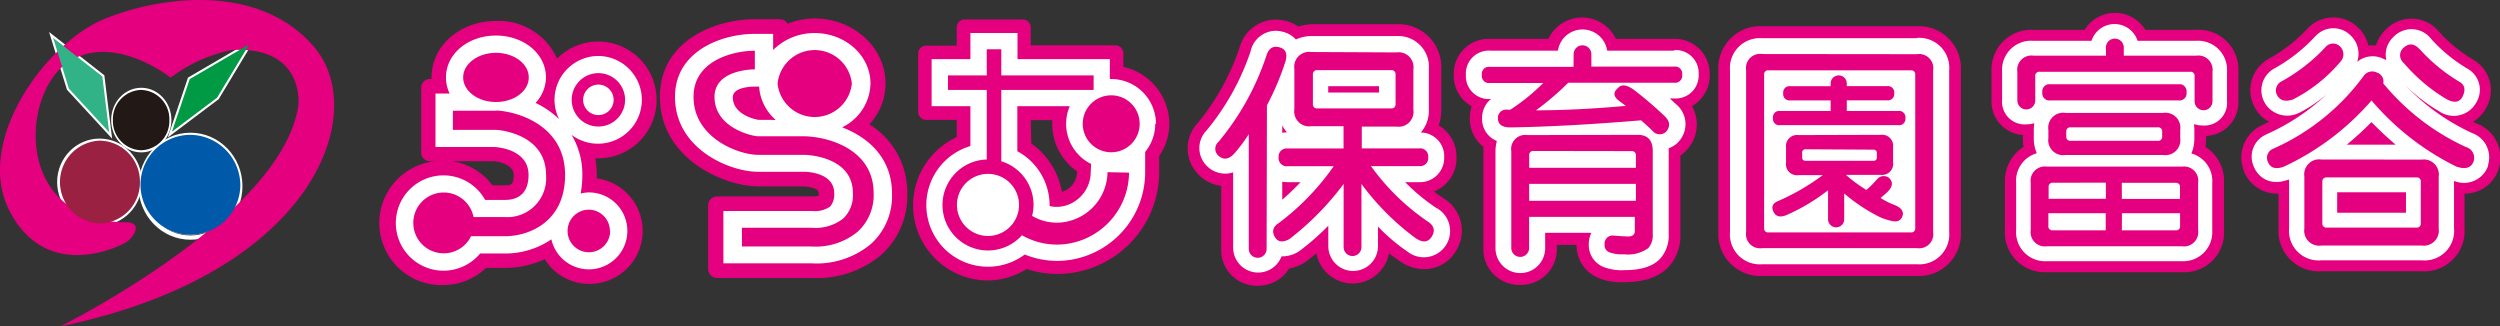 <svg xmlns="http://www.w3.org/2000/svg" viewBox="0 0 310 40.45"><rect x="0" y="0" width="310" height="40.45" fill="#333333" stroke="none"/><defs><style>.cls-1{fill:#fff;}.cls-2{fill:none;stroke:#fff;stroke-miterlimit:10;stroke-width:0.53px;}.cls-3{fill:#e4007f;}.cls-4{fill:#221815;}.cls-5{fill:#094;}.cls-6{fill:#32b387;}.cls-7{fill:#9a2142;}.cls-8{fill:#005aa9;}</style></defs><title>foot-logo</title><g id="svg"><path class="cls-1" d="M29.8,23.09a6.19,6.19,0,1,1-6.18-6.37,6.28,6.28,0,0,1,6.18,6.37"/><ellipse class="cls-2" cx="23.62" cy="23.09" rx="6.18" ry="6.37"/><path class="cls-1" d="M21,14.89a3.62,3.62,0,0,1-3.47,3.74A3.62,3.62,0,0,1,14,14.89a3.62,3.62,0,0,1,3.47-3.74A3.62,3.62,0,0,1,21,14.89"/><ellipse class="cls-2" cx="17.52" cy="14.89" rx="3.47" ry="3.74"/><polygon class="cls-1" points="21.33 16.32 23.53 9.8 30.9 5.5 26.92 12.11 21.33 16.32"/><polygon class="cls-2" points="21.33 16.32 23.53 9.8 30.9 5.5 26.92 12.11 21.33 16.32"/><polygon class="cls-1" points="6.59 4.7 12.69 9.48 13.54 16.41 8.54 10.99 6.59 4.7"/><polygon class="cls-2" points="6.59 4.7 12.69 9.48 13.54 16.41 8.54 10.99 6.59 4.7"/><path class="cls-1" d="M17.35,22.58a5.07,5.07,0,0,1-5,5.13,5.14,5.14,0,0,1,0-10.27,5.07,5.07,0,0,1,5,5.14"/><ellipse class="cls-2" cx="12.35" cy="22.58" rx="5" ry="5.13"/><path class="cls-3" d="M7.52,40.45S35,26.84,37,13.06c0,0,.85-7.4-8.3-6.85a18.66,18.66,0,0,0-7.54,3.42S14.38,4.22,8.79,7.49,2,23.81,11.08,26.76a12,12,0,0,0,4.4.8c2.29-.08,1.19,1.83.17,2.47s-9.83,4.86-14.4-3.74S5.57,5.43,12.86,2.39C19.5-.38,32-2.3,38.95,5.82s.17,28.11-31.43,34.64"/><path class="cls-4" d="M21,14.89a3.62,3.62,0,0,1-3.47,3.74A3.62,3.62,0,0,1,14,14.89a3.62,3.62,0,0,1,3.47-3.74A3.62,3.62,0,0,1,21,14.89"/><polygon class="cls-5" points="21.33 16.32 23.53 9.8 30.9 5.5 26.92 12.11 21.33 16.32"/><polygon class="cls-6" points="6.59 4.7 12.69 9.48 13.54 16.41 8.54 10.99 6.59 4.7"/><path class="cls-7" d="M17.35,22.58a5.07,5.07,0,0,1-5,5.13,5.14,5.14,0,0,1,0-10.27,5.07,5.07,0,0,1,5,5.14"/><path class="cls-8" d="M29.8,23.09a6.19,6.19,0,1,1-6.18-6.37,6.28,6.28,0,0,1,6.18,6.37"/><path class="cls-3" d="M261.13,5.9a1.11,1.11,0,0,1,2.22,0v1h9a1.77,1.77,0,0,1,2,2v3.66a1.11,1.11,0,0,1-2.22,0V9.46a.49.49,0,0,0-.55-.56H252.92a.49.49,0,0,0-.55.56v3a1.11,1.11,0,0,1-2.22,0V8.9a1.77,1.77,0,0,1,2-2h9Zm9.44,14.76a1.77,1.77,0,0,1,2,2v5.88a1.77,1.77,0,0,1-2,2H253.81a1.77,1.77,0,0,1-2-2V22.66a1.77,1.77,0,0,1,2-2Zm-.44-10.21a.88.88,0,0,1,1,1,.88.88,0,0,1-1,1H254.25a.88.88,0,0,1-1-1,.88.88,0,0,1,1-1ZM268.24,14a1.86,1.86,0,0,1,2.11,2.11v1a1.86,1.86,0,0,1-2.11,2.11h-12.1A1.86,1.86,0,0,1,254,17.11v-1A1.86,1.86,0,0,1,256.14,14Zm-13.65,8.66a.49.49,0,0,0-.56.55v1.44h7.1v-2ZM254,28a.49.49,0,0,0,.56.56h6.55V26.44H254Zm2.78-12.21a.49.49,0,0,0-.56.55v.56a.49.49,0,0,0,.56.56h10.77a.49.49,0,0,0,.56-.56v-.56a.49.49,0,0,0-.56-.55Zm6.33,8.88h7.21V23.22a.49.49,0,0,0-.56-.55h-6.66Zm0,3.89h6.66a.49.49,0,0,0,.56-.56V26.44h-7.21Z"/><path class="cls-3" d="M270.57,33.75H253.81a4.93,4.93,0,0,1-5.2-5.2V22.66a5,5,0,0,1,2.31-4.45,6.51,6.51,0,0,1-.09-1.1v-.37a4.15,4.15,0,0,1-3.88-4.3V8.9a4.93,4.93,0,0,1,5.2-5.2h6.34a4.42,4.42,0,0,1,7.53,0h6.34a4.93,4.93,0,0,1,5.2,5.2v3.66a4.16,4.16,0,0,1-4,4.3v.25a6.51,6.51,0,0,1-.09,1.1,5,5,0,0,1,2.31,4.45v5.88A4.93,4.93,0,0,1,270.57,33.75Z"/><path class="cls-3" d="M305.73,18.22a1.39,1.39,0,0,1,1,1.78q-.44,1.22-2.11.67a32.77,32.77,0,0,1-10.55-8.21,32.54,32.54,0,0,1-10.88,8.21q-1.56.56-2-.67a1.2,1.2,0,0,1,.67-1.55,27.9,27.9,0,0,0,11.21-9A1.29,1.29,0,0,1,294.74,9a1.14,1.14,0,0,1,.78,1.33,28.73,28.73,0,0,0,10.21,7.88M290.19,5.79a1.34,1.34,0,0,1,0,1.89,18.88,18.88,0,0,1-5.88,4.66q-1.33.44-1.89-.44a1.24,1.24,0,0,1,.44-1.78,21.8,21.8,0,0,0,5.55-4.33,1.21,1.21,0,0,1,1.78,0m10.1,14a1.87,1.87,0,0,1,2.11,2.11v6.44a1.87,1.87,0,0,1-2.11,2.11H287.85a1.86,1.86,0,0,1-2.11-2.11V21.89a1.86,1.86,0,0,1,2.11-2.11ZM288.52,22a.49.49,0,0,0-.55.55v5.11a.49.49,0,0,0,.55.56h11.1a.49.49,0,0,0,.56-.56V22.55a.49.49,0,0,0-.56-.55ZM300.07,6.13a21.33,21.33,0,0,0,4.88,4q1,.56.44,1.78t-2.11.33a21.07,21.07,0,0,1-5.22-4.44,1.22,1.22,0,0,1,0-1.89q1-.89,2,.22"/><path class="cls-3" d="M300.29,33.64H287.85a5,5,0,0,1-5.31-5.31V24a4.38,4.38,0,0,1-4.36-2.95l0-.08a4.37,4.37,0,0,1,2.15-5.37l.24-.12.79-.37a4.51,4.51,0,0,1-1.64-1.56l-.14-.25a4.43,4.43,0,0,1,1.53-5.88l.3-.18a18.74,18.74,0,0,0,4.72-3.71l.2-.19a4.41,4.41,0,0,1,6,0l.31.31a4.73,4.73,0,0,1,1.05,2,4.22,4.22,0,0,1,.93,0,4.66,4.66,0,0,1,1.22-2l.14-.13a4.44,4.44,0,0,1,6.51.47,18.22,18.22,0,0,0,4.12,3.37,4.37,4.37,0,0,1,1.75,5.87l-.17.32a4.69,4.69,0,0,1-1.52,1.56l.4.19a4.53,4.53,0,0,1,2.79,5.55l-.08.25A4.36,4.36,0,0,1,305.6,24v4.28A5,5,0,0,1,300.29,33.64ZM298.12,7.87h0l.94-.85h0Zm1-.91h0l.93-.84Z"/><path class="cls-3" d="M178.12,25.8a24.65,24.65,0,0,1-3.88-3.21H176a3,3,0,0,0,3.08-3.08,2.94,2.94,0,0,0-2.9-3.08,4.12,4.12,0,0,0,1-2.88v-5a3.82,3.82,0,0,0-4.07-4.08H162.69a4.56,4.56,0,0,0-2,.43,3.13,3.13,0,0,0-1.35-.88,3.75,3.75,0,0,0-1.17-.2,3.21,3.21,0,0,0-3.1,2.56,30.8,30.8,0,0,1-5.45,9.79,3.11,3.11,0,0,0-.12,4.25l.1.11a3.22,3.22,0,0,0,2.31,1,3,3,0,0,0,1-.16v9.42a3.1,3.1,0,0,0,6,1,3.87,3.87,0,0,0,2-.52l.23-.15a31.39,31.39,0,0,0,3.57-3.13v2.53a3.08,3.08,0,1,0,6.16,0V28.09a22.43,22.43,0,0,0,3.65,3.1,3.26,3.26,0,1,0,3.63-5.39M159,22.53a3.58,3.58,0,0,0,.67.06h1.6A30.86,30.86,0,0,1,159,24.76Zm12-11.06h-6.3v-.78h6.3Zm-12,5v-.93a3.54,3.54,0,0,0,.59.87,3.83,3.83,0,0,0-.59.06"/><path class="cls-3" d="M156,35.43a4.41,4.41,0,0,1-4.57-4.56V23.05a4.75,4.75,0,0,1-2.84-1.43l-.16-.17a4.59,4.59,0,0,1,.11-6.22A29.32,29.32,0,0,0,153.67,6a4.7,4.7,0,0,1,4.51-3.57,5.24,5.24,0,0,1,1.63.27,4.71,4.71,0,0,1,1.19.59A6.39,6.39,0,0,1,162.69,3h10.47a5.32,5.32,0,0,1,5.56,5.56v5a6.31,6.31,0,0,1-.31,2,4.47,4.47,0,0,1,2.19,3.95,4.39,4.39,0,0,1-2.79,4.24q.56.42,1.13.8a4.7,4.7,0,0,1,1.61,6.55,4.58,4.58,0,0,1-2.92,2.16,5.11,5.11,0,0,1-4-.84q-.68-.45-1.4-1a4.58,4.58,0,0,1-9,0q-.63.52-1.26,1a4.05,4.05,0,0,1-.39.25,5.87,5.87,0,0,1-1.74.64A4.48,4.48,0,0,1,156,35.43ZM152.88,20a1.48,1.48,0,0,1,1.48,1.48v9.42a1.47,1.47,0,0,0,1.6,1.6,1.44,1.44,0,0,0,1.51-1,1.49,1.49,0,0,1,1.47-1,2.4,2.4,0,0,0,1.22-.34l.08-.05a29.89,29.89,0,0,0,3.38-3,1.48,1.48,0,0,1,2.54,1v2.53a1.6,1.6,0,1,0,3.19,0V28.09a1.48,1.48,0,0,1,2.54-1,21.14,21.14,0,0,0,3.4,2.89,2.2,2.2,0,0,0,1.67.43,1.62,1.62,0,0,0,1-.79,1.73,1.73,0,0,0-.67-2.52l0,0a26.24,26.24,0,0,1-4.11-3.4,1.48,1.48,0,0,1,1.06-2.53H176a1.47,1.47,0,0,0,1.6-1.6,1.46,1.46,0,0,0-1.49-1.6,1.48,1.48,0,0,1-1-2.5,2.67,2.67,0,0,0,.62-1.86v-5A2.36,2.36,0,0,0,173.16,6H162.69a3.09,3.09,0,0,0-1.35.28,1.48,1.48,0,0,1-1.75-.35,1.66,1.66,0,0,0-.71-.46,2.27,2.27,0,0,0-.7-.12c-.46,0-1.29.19-1.68,1.5l0,.09a32.25,32.25,0,0,1-5.74,10.26,1.63,1.63,0,0,0-.11,2.3l0,0a1.69,1.69,0,0,0,1.74.49A1.49,1.49,0,0,1,152.88,20ZM159,26.24a1.48,1.48,0,0,1-1.48-1.48V22.53a1.48,1.48,0,0,1,1.76-1.46,2.1,2.1,0,0,0,.39,0h1.6a1.48,1.48,0,0,1,1.08,2.5A32.46,32.46,0,0,1,160,25.88,1.48,1.48,0,0,1,159,26.24ZM159,18a1.48,1.48,0,0,1-1.48-1.48v-.93a1.48,1.48,0,0,1,2.82-.65,2,2,0,0,0,.35.5,1.48,1.48,0,0,1-1,2.49l-.36,0Zm12-5h-6.3a1.48,1.48,0,0,1-1.48-1.48v-.78a1.48,1.48,0,0,1,1.48-1.48h6.3a1.48,1.48,0,0,1,1.48,1.48v.78A1.48,1.48,0,0,1,171.07,12.95Z"/><path class="cls-3" d="M207.59,6.28h-8.3a3.09,3.09,0,0,0-6.11,0h-8.41a2.84,2.84,0,0,0-3,3,2.84,2.84,0,0,0,3,3h.11a3,3,0,0,0-1.1,2.43,2.91,2.91,0,0,0,1.83,2.77,4.8,4.8,0,0,0-.17,1.3v12a3.08,3.08,0,0,0,6.16,0V28.87h5.72a3.37,3.37,0,0,0-.31,1.44,2.92,2.92,0,0,0,1.89,2.82,6.25,6.25,0,0,0,2.52.37c2,0,3.46-.44,4.38-1.35A4.32,4.32,0,0,0,206.92,29V18.73c0-.11,0-.23,0-.34a3.3,3.3,0,0,0,1-.59l.19-.19a3.2,3.2,0,0,0-.34-4.74l-.71-.66h.57a2.84,2.84,0,0,0,3-3,2.84,2.84,0,0,0-3-3"/><path class="cls-3" d="M188.51,35.32a4.41,4.41,0,0,1-4.57-4.56v-12q0-.28,0-.55a4.42,4.42,0,0,1-1.68-3.53,5,5,0,0,1,.22-1.5,4.32,4.32,0,0,1-2.21-3.9,4.31,4.31,0,0,1,4.45-4.46H192a4.62,4.62,0,0,1,8.36,0h7.18A4.31,4.31,0,0,1,212,9.25a4.32,4.32,0,0,1-2.2,3.9,4.63,4.63,0,0,1-.66,5.46,3.46,3.46,0,0,1-.32.32,5.08,5.08,0,0,1-.45.35V29a5.75,5.75,0,0,1-1.56,4.2c-1.22,1.21-3,1.79-5.43,1.79a7.58,7.58,0,0,1-3.08-.48,4.39,4.39,0,0,1-2.81-4.15h-2.44v.4A4.42,4.42,0,0,1,188.51,35.32ZM184.76,7.77a1.37,1.37,0,0,0-1.49,1.49,1.37,1.37,0,0,0,1.49,1.49h.11a1.48,1.48,0,0,1,.92,2.65,1.55,1.55,0,0,0-.53,1.27,1.44,1.44,0,0,0,.91,1.4,1.48,1.48,0,0,1,.86,1.77,3.35,3.35,0,0,0-.12.9v12a1.6,1.6,0,0,0,3.2,0V28.87a1.48,1.48,0,0,1,1.48-1.48h5.72a1.48,1.48,0,0,1,1.34,2.11,1.88,1.88,0,0,0-.17.81,1.45,1.45,0,0,0,.93,1.44l.07,0a5.12,5.12,0,0,0,1.92.24,4.65,4.65,0,0,0,3.33-.92,2.91,2.91,0,0,0,.69-2.11V18.73c0-.09,0-.17,0-.26a1.48,1.48,0,0,1,1-1.46,1.82,1.82,0,0,0,.53-.32l0,0a1.74,1.74,0,0,0-.22-2.66l-.72-.67a1.48,1.48,0,0,1,1-2.58h.57a1.37,1.37,0,0,0,1.49-1.49,1.37,1.37,0,0,0-1.49-1.49h-8.3a1.48,1.48,0,0,1-1.47-1.31,1.6,1.6,0,0,0-3.16,0,1.48,1.48,0,0,1-1.47,1.31Z"/><path class="cls-3" d="M237.71,4.74H218.52a3.71,3.71,0,0,0-4,4V28.77a3.71,3.71,0,0,0,4,4h19.18a3.72,3.72,0,0,0,4-4V8.7a3.72,3.72,0,0,0-4-4"/><path class="cls-3" d="M237.71,34.22H218.52a5.21,5.21,0,0,1-5.45-5.45V8.7a5.21,5.21,0,0,1,5.45-5.45h19.18a5.21,5.21,0,0,1,5.45,5.45V28.77A5.21,5.21,0,0,1,237.71,34.22Zm-19.18-28A2.24,2.24,0,0,0,216,8.7V28.77a2.24,2.24,0,0,0,2.48,2.48h19.18a2.24,2.24,0,0,0,2.48-2.48V8.7a2.26,2.26,0,0,0-2.48-2.48Z"/><path class="cls-1" d="M178.12,25.8a24.65,24.65,0,0,1-3.88-3.21H176a3,3,0,0,0,3.08-3.08,2.94,2.94,0,0,0-2.9-3.08,4.12,4.12,0,0,0,1-2.88v-5a3.82,3.82,0,0,0-4.07-4.08H162.69a4.56,4.56,0,0,0-2,.43,3.13,3.13,0,0,0-1.35-.88,3.75,3.75,0,0,0-1.17-.2,3.21,3.21,0,0,0-3.1,2.56,30.8,30.8,0,0,1-5.45,9.79,3.11,3.11,0,0,0-.12,4.25l.1.11a3.22,3.22,0,0,0,2.31,1,3,3,0,0,0,1-.16v9.42a3.1,3.1,0,0,0,6,1,3.87,3.87,0,0,0,2-.52l.23-.15a31.39,31.39,0,0,0,3.57-3.13v2.53a3.08,3.08,0,1,0,6.16,0V28.09a22.43,22.43,0,0,0,3.65,3.1,3.26,3.26,0,1,0,3.63-5.39M159,22.53a3.58,3.58,0,0,0,.67.06h1.6A30.86,30.86,0,0,1,159,24.76Zm12-11.06h-6.3v-.78h6.3Zm-12,5v-.93a3.54,3.54,0,0,0,.59.87,3.83,3.83,0,0,0-.59.06"/><path class="cls-1" d="M207.59,6.28h-8.3a3.09,3.09,0,0,0-6.11,0h-8.41a2.84,2.84,0,0,0-3,3,2.84,2.84,0,0,0,3,3h.11a3,3,0,0,0-1.1,2.43,2.91,2.91,0,0,0,1.83,2.77,4.8,4.8,0,0,0-.17,1.3v12a3.08,3.08,0,0,0,6.16,0V28.87h5.72a3.37,3.37,0,0,0-.31,1.44,2.92,2.92,0,0,0,1.89,2.82,6.25,6.25,0,0,0,2.52.37c2,0,3.46-.44,4.38-1.35A4.32,4.32,0,0,0,206.92,29V18.73c0-.11,0-.23,0-.34a3.3,3.3,0,0,0,1-.59l.19-.19a3.2,3.2,0,0,0-.34-4.74l-.71-.66h.57a2.84,2.84,0,0,0,3-3,2.84,2.84,0,0,0-3-3"/><path class="cls-1" d="M237.71,4.74H218.52a3.71,3.71,0,0,0-4,4V28.77a3.71,3.71,0,0,0,4,4h19.18a3.72,3.72,0,0,0,4-4V8.7a3.72,3.72,0,0,0-4-4"/><path class="cls-3" d="M74.2,6.23a6.16,6.16,0,0,0-6,4.71,5.13,5.13,0,0,0,.19-1.35c0-3.31-3-5.9-6.91-5.9s-6.91,2.59-6.91,5.9a5.17,5.17,0,0,0,.17,1.28H53.31v8.06h8.06c.78.05,3.48.42,3.48,2.75,0,1.67-.66,2.38-2.22,2.38H60.51a6.61,6.61,0,1,0-.69,8.06h2.81A10.89,10.89,0,0,0,68,30.68a5.44,5.44,0,1,0,5-7.54l-.25,0a12.7,12.7,0,0,0,.14-1.48,10.69,10.69,0,0,0-.57-3.46,6.08,6.08,0,0,0,1.86.31,6.16,6.16,0,0,0,0-12.31M68.11,13c-.2-.13-.43-.25-.65-.37a5.48,5.48,0,0,0,.7-1.42A6.14,6.14,0,0,0,68,12.38c0,.2,0,.38.06.58"/><path class="cls-3" d="M55,35.35A7.7,7.7,0,0,1,53.9,20h-.58a1.09,1.09,0,0,1-1.09-1.09V10.88a1.09,1.09,0,0,1,1.09-1.09h.19q0-.1,0-.19c0-3.92,3.51-7,8-7a7.9,7.9,0,0,1,7.56,4.66A7.24,7.24,0,1,1,74.2,19.63h-.38A11.79,11.79,0,0,1,74,21.69c0,.15,0,.29,0,.43A6.57,6.57,0,0,1,73,35.2a6.47,6.47,0,0,1-5.45-3.06,11.93,11.93,0,0,1-4.94,1.08H60.27A7.69,7.69,0,0,1,55,35.35Zm0-13.23a5.52,5.52,0,0,0,0,11,5.46,5.46,0,0,0,4-1.79,1.09,1.09,0,0,1,.79-.34h2.81a9.76,9.76,0,0,0,4.86-1.3,1.09,1.09,0,0,1,1.55.52,4.36,4.36,0,1,0,4-6l-.16,0a1.09,1.09,0,0,1-1.23-1.2l0-.35a8,8,0,0,0,.09-1,9.66,9.66,0,0,0-.51-3.11,1.09,1.09,0,0,1,1.36-1.39,5,5,0,0,0,1.52.26A5.07,5.07,0,1,0,69.32,11l0,.18,0,.09v.07a5.09,5.09,0,0,0-.1,1,1.29,1.29,0,0,0,0,.19c0,.09,0,.18,0,.28a1.09,1.09,0,0,1-1.67,1l-.42-.24-.16-.09A1.09,1.09,0,0,1,66.57,12a4.4,4.4,0,0,0,.56-1.14v0a1.09,1.09,0,0,1,0-.11l0-.18a3.89,3.89,0,0,0,.11-.91c0-2.7-2.56-4.81-5.82-4.81S55.68,6.9,55.68,9.6a4.06,4.06,0,0,0,.14,1A1.09,1.09,0,0,1,54.76,12H54.4v5.88h7c2.17.15,4.49,1.24,4.49,3.84,0,2.87-1.8,3.47-3.31,3.47H60.51a1.09,1.09,0,0,1-.91-.49A5.48,5.48,0,0,0,55,22.12Zm6,.86h1.56c.84,0,1.14-.11,1.14-1.29S62.1,20.09,61.34,20h-5.2A7.67,7.67,0,0,1,61.08,23Z"/><path class="cls-3" d="M105.92,15.63a6.69,6.69,0,0,0,2.79-5.27c0-3.83-3.45-6.95-7.69-6.95a8.23,8.23,0,0,0-4.39,1.27c0-.18,0-1.18,0-1.18H93.56c-4.28,0-10.64,2.27-10.64,8.51,0,7,7.31,10,11,10h5.66c.89,0,3,.27,3,2a1.75,1.75,0,0,1-.27,1.17s-.44.36-1.74.35H88.93v7.88h11.62a11.32,11.32,0,0,0,7.95-2.61A8.68,8.68,0,0,0,111.37,24a9,9,0,0,0-5.46-8.33M94.59,14.12h-.44c-.31-.06-2.51-.51-2.51-2.1,0-.41,1-.6,1.82-.62a6.52,6.52,0,0,0,1.13,2.73"/><path class="cls-3" d="M100.79,34.47H88.93a1.12,1.12,0,0,1-1.12-1.12V25.47a1.12,1.12,0,0,1,1.12-1.12h11.71a3.88,3.88,0,0,0,.88-.07,2.76,2.76,0,0,0,0-.33c0-.76-1.74-.83-1.94-.84H94c-4.11,0-12.17-3.35-12.17-11.1,0-7.07,7-9.63,11.76-9.63h3.07a1.12,1.12,0,0,1,1,.56A9.31,9.31,0,0,1,101,2.29c4.86,0,8.81,3.62,8.81,8.07a7.53,7.53,0,0,1-2,5.06A9.9,9.9,0,0,1,112.5,24a9.75,9.75,0,0,1-3.25,7.62A12.33,12.33,0,0,1,100.79,34.47ZM90.05,32.23h10.5a10.2,10.2,0,0,0,7.2-2.33,7.6,7.6,0,0,0,2.5-5.95c0-3.26-1.63-5.73-4.83-7.32a1.12,1.12,0,0,1-.18-1.9,5.57,5.57,0,0,0,2.35-4.38c0-3.21-2.94-5.82-6.56-5.82a7.07,7.07,0,0,0-3.79,1.1,1.12,1.12,0,0,1-1.72-.95V4.63h-2C89.74,4.63,84,6.6,84,12c0,6.19,6.57,8.86,9.92,8.86h5.66c2.57.07,4.15,1.25,4.15,3.08a2.73,2.73,0,0,1-.65,2,3.64,3.64,0,0,1-2.5.63H90.05Zm4.54-17h-.44l-.2,0c-1.66-.3-3.43-1.31-3.43-3.21,0-.62.38-1.68,2.91-1.74a1.11,1.11,0,0,1,1.13.93,5.39,5.39,0,0,0,.93,2.26,1.12,1.12,0,0,1-.91,1.77Z"/><path class="cls-3" d="M138.3,9.18V6.66H126.85V3.41h-7.18V6.66h-4.81v7.18h4.81v3.81a8.29,8.29,0,1,0,7.51,14.63,11.28,11.28,0,0,0,7.16.25,11.63,11.63,0,0,0,8.37-11.06s0-2.09,0-2.43A6.12,6.12,0,0,0,144,15.35a6.22,6.22,0,0,0-5.71-6.18m-3.65,11.49v.62A3.69,3.69,0,0,1,132,24.79a3.24,3.24,0,0,1-1.24.11,8.24,8.24,0,0,0-3.93-6.53V13.84h4.92a6,6,0,0,0,2.89,6.83"/><path class="cls-3" d="M122.51,34.78A9.32,9.32,0,0,1,118.63,17V14.87h-3.78a1,1,0,0,1-1-1V6.66a1,1,0,0,1,1-1h3.78V3.41a1,1,0,0,1,1-1h7.18a1,1,0,0,1,1,1V5.62H138.3a1,1,0,0,1,1,1V8.29A7.29,7.29,0,0,1,145,15.35a7.13,7.13,0,0,1-1.26,4c0,.69,0,2.11,0,2.11a12.65,12.65,0,0,1-9.11,12,12.29,12.29,0,0,1-7.32-.1A9.4,9.4,0,0,1,122.51,34.78Zm-6.62-22h3.78a1,1,0,0,1,1,1v3.81a1,1,0,0,1-.67,1,7.26,7.26,0,1,0,6.57,12.81,1,1,0,0,1,.93-.12,10.3,10.3,0,0,0,6.52.23,10.61,10.61,0,0,0,7.64-10.09s0-2.09,0-2.43a1,1,0,0,1,.21-.6,5.11,5.11,0,0,0,1-3.08,5.21,5.21,0,0,0-4.77-5.15,1,1,0,0,1-.94-1V7.69H126.85a1,1,0,0,1-1-1V4.44H120.7V6.66a1,1,0,0,1-1,1h-3.78Zm15.25,13.14-.46,0a1,1,0,0,1-.93-1,7.25,7.25,0,0,0-3.44-5.72,1,1,0,0,1-.49-.88V13.84a1,1,0,0,1,1-1h4.92a1,1,0,0,1,1,1.28,5,5,0,0,0,2.41,5.69,1,1,0,0,1,.51.91v.62a4.7,4.7,0,0,1-3.35,4.47A4.07,4.07,0,0,1,131.14,25.95Zm-3.26-8.13a9.32,9.32,0,0,1,3.8,6h0a2.63,2.63,0,0,0,1.88-2.54v0a7.14,7.14,0,0,1-3.08-5.87c0-.16,0-.32,0-.48h-2.66Z"/><path class="cls-1" d="M74.2,6.94a5.45,5.45,0,0,0-5.44,5.44,5.39,5.39,0,0,0,.56,2.38,11.21,11.21,0,0,0-2.91-2A4.68,4.68,0,0,0,67.7,9.6c0-2.91-2.72-5.19-6.2-5.19S55.3,6.69,55.3,9.6a4.54,4.54,0,0,0,.46,2H54v6.63h7.35c.77.05,4.19.46,4.19,3.47,0,2-1,3.09-2.94,3.09H60.16a5.91,5.91,0,1,0-.62,6.64h3.09a10.09,10.09,0,0,0,5.74-1.75A4.77,4.77,0,1,0,73,23.86,4.7,4.7,0,0,0,72,24a11.92,11.92,0,0,0,.21-2.28,9.46,9.46,0,0,0-1.34-5A5.44,5.44,0,1,0,74.2,6.94"/><path class="cls-1" d="M104.48,15.76a6.17,6.17,0,0,0,3.46-5.41c0-3.45-3.1-6.25-6.92-6.25a7.22,7.22,0,0,0-5.15,2.1v-2h-2.3c-4,0-9.87,2.08-9.87,7.81,0,6.48,6.8,9.29,10.28,9.29h5.66c.91,0,3.8.29,3.8,2.65a2.32,2.32,0,0,1-.5,1.66,3.36,3.36,0,0,1-2.3.55H89.7v6.49h10.85A10.54,10.54,0,0,0,108,30.25,8,8,0,0,0,110.61,24c0-4.37-2.9-6.94-6.13-8.19m-10.4-.95c-.2,0-3.21-.57-3.21-2.8,0-1.25,2.25-1.32,2.71-1.32h.55a6,6,0,0,0,2.06,4.13Z"/><path class="cls-1" d="M143.34,15.35a5.56,5.56,0,0,0-5.56-5.55h-.16V7.33H126.17V4.09h-5.84V7.33h-4.81v5.84h4.81v4.94a7.64,7.64,0,1,0,6.74,13.45,10.62,10.62,0,0,0,7.07.34A11,11,0,0,0,142,21.46l0-2.62a5.5,5.5,0,0,0,1.25-3.49m-8,6a4.35,4.35,0,0,1-3.1,4.14,3.92,3.92,0,0,1-2,.06s0-.06,0-.09a7.61,7.61,0,0,0-4-6.71V13.17h6.5a5.54,5.54,0,0,0,2.65,7.16Z"/><path class="cls-3" d="M65.57,9.6c0,1.69-1.82,3.05-4.07,3.05s-4.07-1.37-4.07-3.05,1.82-3.05,4.07-3.05,4.07,1.37,4.07,3.05"/><path class="cls-3" d="M75.66,28.63A2.64,2.64,0,1,1,73,26a2.64,2.64,0,0,1,2.63,2.64"/><path class="cls-3" d="M70.89,12.39A3.31,3.31,0,1,0,74.2,9.07a3.31,3.31,0,0,0-3.31,3.31m1.42,0a1.89,1.89,0,1,1,1.89,1.89,1.89,1.89,0,0,1-1.89-1.89"/><path class="cls-3" d="M61.57,13.73H56.16V16.1h5.31c.4,0,6.24.48,6.24,5.6a4.82,4.82,0,0,1-5.07,5.22H58.72a3.77,3.77,0,1,0-.31,2.37h4.22c2.76,0,7.44-1.6,7.44-7.59s-5.56-7.82-8.5-8"/><path class="cls-3" d="M86,12c0,5.13,5.62,7.2,8,7.2h5.71c.59,0,6.05.28,6.05,4.74a4,4,0,0,1-1.19,3.15,5.6,5.6,0,0,1-3.95,1.15H92v2.32h8.54a8.22,8.22,0,0,0,5.79-1.81,6.13,6.13,0,0,0,2-4.8c0-5.44-5.62-7-8.59-7.05H94c-.64,0-5.4-1-5.4-4.89,0-3.29,4.49-3.41,5-3.41V6.29C90.95,6.29,86,7.49,86,12"/><path class="cls-3" d="M105.63,10.36a4.63,4.63,0,0,1-9.21,0,4.63,4.63,0,0,1,9.21,0"/><path class="cls-3" d="M141.32,15.35a3.53,3.53,0,1,1-3.53-3.53,3.53,3.53,0,0,1,3.53,3.53"/><path class="cls-3" d="M137.33,21.35a6.34,6.34,0,0,1-4.54,6,6,6,0,0,1-4.81-.58,5.58,5.58,0,0,0,.18-1.37,5.65,5.65,0,0,0-4-5.4V11.15h11.45V9.35H124.16V6.11h-1.8V9.35h-4.81v1.8h4.81v8.63a5.64,5.64,0,1,0,4.36,9.39,8.72,8.72,0,0,0,6.85.79A9,9,0,0,0,140,21.41Zm-14.82,7.91a3.85,3.85,0,1,1,3.85-3.84,3.85,3.85,0,0,1-3.85,3.84"/><path class="cls-3" d="M157.06,30.86a1.1,1.1,0,0,1-2.21,0V16.64A21.21,21.21,0,0,1,153.09,19q-1.1,1.22-2.09.22a1.14,1.14,0,0,1,.11-1.65A32.61,32.61,0,0,0,157,7q.44-1.54,1.76-1.1,1,.33.66,1.65a33.67,33.67,0,0,1-2.32,5.51ZM173.16,6.5a1.85,1.85,0,0,1,2.1,2.1v5a1.85,1.85,0,0,1-2.1,2.1h-4.3V18.4H176a1,1,0,0,1,1.1,1.1,1,1,0,0,1-1.1,1.1H170A28.21,28.21,0,0,0,177,27.44c.81.51,1,1.14.55,1.88s-1.1.81-2,.22a31.64,31.64,0,0,1-6.73-6.73v7.83a1.1,1.1,0,1,1-2.21,0V22.81a35,35,0,0,1-6.73,6.84c-.81.44-1.4.37-1.77-.22s-.37-1.25.44-1.76a30.8,30.8,0,0,0,6.83-7.06h-5.73a1,1,0,0,1-1.1-1.1,1,1,0,0,1,1.1-1.1h6.95V15.65h-4a1.85,1.85,0,0,1-2.1-2.1v-5a1.85,1.85,0,0,1,2.1-2.1ZM163.35,8.7a.49.49,0,0,0-.55.55v3.64a.49.49,0,0,0,.55.55h9.15a.49.49,0,0,0,.55-.55V9.25a.49.49,0,0,0-.55-.55Z"/><path class="cls-3" d="M195.13,6.72a1.1,1.1,0,1,1,2.2,0V8.26h10.26a.88.88,0,0,1,1,1,.88.88,0,0,1-1,1H194.46a35,35,0,0,1-4,3.42q5,0,11.14-.55l-.88-.66q-1-.77-.11-1.54.66-.77,2,.22a43.8,43.8,0,0,1,3.75,3.2q1.1,1,.22,2a1.14,1.14,0,0,1-1.65-.11c-.37-.37-.85-.81-1.43-1.32q-9.26.77-16.21.88c-1,0-1.54-.37-1.54-1.1a1,1,0,0,1,1.1-1.1h.44a25.56,25.56,0,0,0,4.08-3.31h-6.62a.88.88,0,0,1-1-1,.88.88,0,0,1,1-1h10.37Zm7.94,10q1.87,0,1.87,2V29a2.42,2.42,0,0,1-.55,1.76,4.26,4.26,0,0,1-3,.77,4.61,4.61,0,0,1-1.76-.22.94.94,0,0,1-.66-1,1,1,0,0,1,1.1-1.1c.81.07,1.44.11,1.88.11s.77-.22.77-.66V26.89H189.61v3.86a1.1,1.1,0,1,1-2.21,0v-12a1.75,1.75,0,0,1,2-2Zm-12.9,2a.49.49,0,0,0-.55.55v1.54h13.23V19.29a.49.49,0,0,0-.55-.55Zm-.55,6.18h13.23v-2.1H189.61Z"/><path class="cls-3" d="M237.71,6.72a1.75,1.75,0,0,1,2,2V28.77a1.75,1.75,0,0,1-2,2H218.52a1.75,1.75,0,0,1-2-2V8.7a1.75,1.75,0,0,1,2-2Zm-18.41,2a.49.49,0,0,0-.55.55v19a.49.49,0,0,0,.55.55h17.64a.49.49,0,0,0,.55-.55v-19a.49.49,0,0,0-.55-.55Zm13.89,8a1.37,1.37,0,0,1,1.55,1.54v1.87a1.37,1.37,0,0,1-1.55,1.55h-4.3a17.59,17.59,0,0,0,2.54,1.87,11.1,11.1,0,0,0,1.32-1.32,1.09,1.09,0,0,1,1.43-.22c.59.51.55,1.1-.11,1.77-.15.15-.44.4-.88.77a9.52,9.52,0,0,0,1.76.88q1.1.44,1,1.21c-.15.66-.59.92-1.32.77a7.13,7.13,0,0,1-1.65-.55,21.81,21.81,0,0,1-4.3-2.87v3.2a1,1,0,0,1-2,0V23.59a24.16,24.16,0,0,1-5.18,3.09q-1.1.44-1.54-.33-.55-1,.55-1.43a27.93,27.93,0,0,0,5.51-3.2h-3a1.37,1.37,0,0,1-1.55-1.55V18.29A1.37,1.37,0,0,1,223,16.75ZM227,10.35a1,1,0,0,1,2,0v.33h5a.78.78,0,0,1,.88.88.78.78,0,0,1-.88.88h-5v1.32h6.39a.78.78,0,0,1,.88.88.78.78,0,0,1-.88.88H220.73a.78.78,0,0,1-.88-.88.78.78,0,0,1,.88-.88H227V12.45h-5a.78.78,0,0,1-.88-.88.78.78,0,0,1,.88-.88h5Zm-3.09,8.16a.39.39,0,0,0-.44.44v.55a.39.39,0,0,0,.44.44h8.38a.39.39,0,0,0,.44-.44V19a.39.39,0,0,0-.44-.44Z"/><path class="cls-3" d="M261.13,5.9a1.11,1.11,0,0,1,2.22,0v1h9a1.77,1.77,0,0,1,2,2v3.66a1.11,1.11,0,0,1-2.22,0V9.46a.49.49,0,0,0-.55-.56H252.92a.49.49,0,0,0-.55.56v3a1.11,1.11,0,0,1-2.22,0V8.9a1.77,1.77,0,0,1,2-2h9Zm9.44,14.76a1.77,1.77,0,0,1,2,2v5.88a1.77,1.77,0,0,1-2,2H253.81a1.77,1.77,0,0,1-2-2V22.66a1.77,1.77,0,0,1,2-2Zm-.44-10.21a.88.88,0,0,1,1,1,.88.88,0,0,1-1,1H254.25a.88.88,0,0,1-1-1,.88.88,0,0,1,1-1ZM268.24,14a1.86,1.86,0,0,1,2.11,2.11v1a1.86,1.86,0,0,1-2.11,2.11h-12.1A1.86,1.86,0,0,1,254,17.11v-1A1.86,1.86,0,0,1,256.14,14Zm-13.65,8.66a.49.49,0,0,0-.56.55v1.44h7.1v-2ZM254,28a.49.49,0,0,0,.56.56h6.55V26.44H254Zm2.78-12.21a.49.49,0,0,0-.56.55v.56a.49.49,0,0,0,.56.56h10.77a.49.49,0,0,0,.56-.56v-.56a.49.49,0,0,0-.56-.55Zm6.33,8.88h7.21V23.22a.49.49,0,0,0-.56-.55h-6.66Zm0,3.89h6.66a.49.49,0,0,0,.56-.56V26.44h-7.21Z"/><path class="cls-1" d="M270.57,32.39H253.81A3.6,3.6,0,0,1,250,28.55V22.66A3.55,3.55,0,0,1,252.56,19a4.57,4.57,0,0,1-.37-1.87v-1a5.22,5.22,0,0,1,.07-.85,3.44,3.44,0,0,1-1,.14,2.8,2.8,0,0,1-3-3V8.9a3.6,3.6,0,0,1,3.84-3.84h7.25a3,3,0,0,1,5.71,0h7.25a3.6,3.6,0,0,1,3.84,3.84v3.66a2.8,2.8,0,0,1-3,3,3.39,3.39,0,0,1-1.1-.17,5.35,5.35,0,0,1,.05.77v1a4.57,4.57,0,0,1-.37,1.87,3.55,3.55,0,0,1,2.59,3.68v5.88A3.6,3.6,0,0,1,270.57,32.39Zm-.44-20.09h0v0Z"/><path class="cls-3" d="M305.73,18.22a1.39,1.39,0,0,1,1,1.78q-.44,1.22-2.11.67a32.77,32.77,0,0,1-10.55-8.21,32.54,32.54,0,0,1-10.88,8.21q-1.56.56-2-.67a1.2,1.2,0,0,1,.67-1.55,27.9,27.9,0,0,0,11.21-9A1.29,1.29,0,0,1,294.74,9a1.14,1.14,0,0,1,.78,1.33,28.73,28.73,0,0,0,10.21,7.88M290.19,5.79a1.34,1.34,0,0,1,0,1.89,18.88,18.88,0,0,1-5.88,4.66q-1.33.44-1.89-.44a1.24,1.24,0,0,1,.44-1.78,21.8,21.8,0,0,0,5.55-4.33,1.21,1.21,0,0,1,1.78,0m10.1,14a1.87,1.87,0,0,1,2.11,2.11v6.44a1.87,1.87,0,0,1-2.11,2.11H287.85a1.86,1.86,0,0,1-2.11-2.11V21.89a1.86,1.86,0,0,1,2.11-2.11ZM288.52,22a.49.49,0,0,0-.55.55v5.11a.49.49,0,0,0,.55.56h11.1a.49.49,0,0,0,.56-.56V22.55a.49.49,0,0,0-.56-.55ZM300.07,6.13a21.33,21.33,0,0,0,4.88,4q1,.56.44,1.78t-2.11.33a21.07,21.07,0,0,1-5.22-4.44,1.22,1.22,0,0,1,0-1.89q1-.89,2,.22"/><path class="cls-1" d="M300.29,32.28H287.85a3.67,3.67,0,0,1-4-4v-6l-.09,0c-2.42.87-3.86-.41-4.35-1.77a3,3,0,0,1,1.5-3.79l.14-.07a26.72,26.72,0,0,0,7.51-5A16.73,16.73,0,0,1,285.08,14l-.19.08a3.25,3.25,0,0,1-4-1.22l-.08-.15a3.08,3.08,0,0,1,1.07-4.14l.17-.1a20.09,20.09,0,0,0,5.07-4l.12-.11a3,3,0,0,1,4.2,0l.18.18a3.12,3.12,0,0,1,.67,3.13,3,3,0,0,1,3.23-.39,3.26,3.26,0,0,1,.39.19,3,3,0,0,1,.9-2.91l.08-.08a3.07,3.07,0,0,1,4.59.37,19.58,19.58,0,0,0,4.44,3.64,3,3,0,0,1,1.19,4.13l-.1.18a3.19,3.19,0,0,1-4.56,1,20.52,20.52,0,0,1-4.19-3.23,27,27,0,0,0,8.26,5.92,3.2,3.2,0,0,1,2,3.95l0,.14a3.17,3.17,0,0,1-4.22,1.85v5.85A3.67,3.67,0,0,1,300.29,32.28Zm-10.48-5.9h8.53V23.84h-8.53Zm1.2-8.44h6.05q-1.5-1.27-3-2.8A39.35,39.35,0,0,1,291,17.94Zm13.39-7.22h0Z"/><path class="cls-3" d="M261.13,5.9a1.11,1.11,0,0,1,2.22,0v1h9a1.77,1.77,0,0,1,2,2v3.66a1.11,1.11,0,0,1-2.22,0V9.46a.49.49,0,0,0-.55-.56H252.92a.49.49,0,0,0-.55.56v3a1.11,1.11,0,0,1-2.22,0V8.9a1.77,1.77,0,0,1,2-2h9Zm9.44,14.76a1.77,1.77,0,0,1,2,2v5.88a1.77,1.77,0,0,1-2,2H253.81a1.77,1.77,0,0,1-2-2V22.66a1.77,1.77,0,0,1,2-2Zm-.44-10.21a.88.88,0,0,1,1,1,.88.88,0,0,1-1,1H254.25a.88.88,0,0,1-1-1,.88.88,0,0,1,1-1ZM268.24,14a1.86,1.86,0,0,1,2.11,2.11v1a1.86,1.86,0,0,1-2.11,2.11h-12.1A1.86,1.86,0,0,1,254,17.11v-1A1.86,1.86,0,0,1,256.14,14Zm-13.65,8.66a.49.49,0,0,0-.56.55v1.44h7.1v-2ZM254,28a.49.49,0,0,0,.56.56h6.55V26.44H254Zm2.78-12.21a.49.49,0,0,0-.56.55v.56a.49.49,0,0,0,.56.56h10.77a.49.49,0,0,0,.56-.56v-.56a.49.49,0,0,0-.56-.55Zm6.33,8.88h7.21V23.22a.49.49,0,0,0-.56-.55h-6.66Zm0,3.89h6.66a.49.49,0,0,0,.56-.56V26.44h-7.21Z"/><path class="cls-3" d="M305.73,18.22a1.39,1.39,0,0,1,1,1.78q-.44,1.22-2.11.67a32.77,32.77,0,0,1-10.55-8.21,32.54,32.54,0,0,1-10.88,8.21q-1.56.56-2-.67a1.2,1.2,0,0,1,.67-1.55,27.9,27.9,0,0,0,11.21-9A1.29,1.29,0,0,1,294.74,9a1.14,1.14,0,0,1,.78,1.33,28.73,28.73,0,0,0,10.21,7.88M290.19,5.79a1.34,1.34,0,0,1,0,1.89,18.88,18.88,0,0,1-5.88,4.66q-1.33.44-1.89-.44a1.24,1.24,0,0,1,.44-1.78,21.8,21.8,0,0,0,5.55-4.33,1.21,1.21,0,0,1,1.78,0m10.1,14a1.87,1.87,0,0,1,2.11,2.11v6.44a1.87,1.87,0,0,1-2.11,2.11H287.85a1.86,1.86,0,0,1-2.11-2.11V21.89a1.86,1.86,0,0,1,2.11-2.11ZM288.52,22a.49.49,0,0,0-.55.55v5.11a.49.49,0,0,0,.55.56h11.1a.49.49,0,0,0,.56-.56V22.55a.49.49,0,0,0-.56-.55ZM300.07,6.13a21.33,21.33,0,0,0,4.88,4q1,.56.44,1.78t-2.11.33a21.07,21.07,0,0,1-5.22-4.44,1.22,1.22,0,0,1,0-1.89q1-.89,2,.22"/></g></svg>